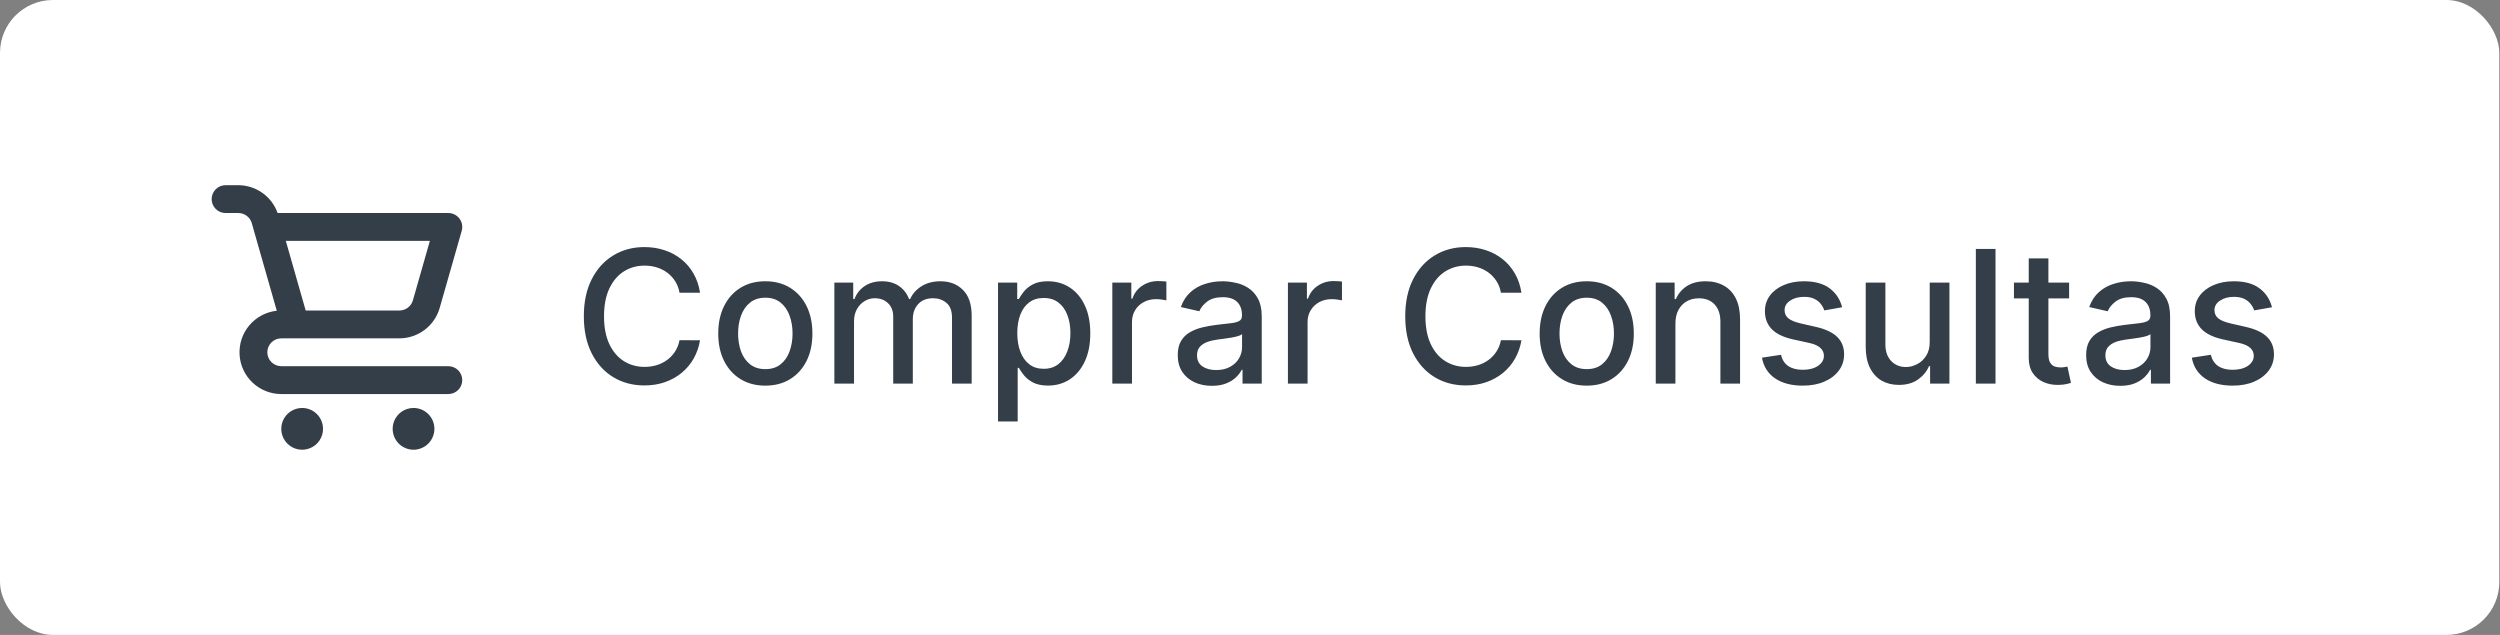 <svg width="189" height="48" viewBox="0 0 189 48" fill="none" xmlns="http://www.w3.org/2000/svg">
<rect x="0" y="0" width="189" height="48" fill="#808080" stroke="none"/>
<rect width="188.947" height="48" rx="4" fill="#FFFFFF"/>
<path d="M22.842 30.842C22.53 30.842 22.224 30.935 21.965 31.108C21.705 31.282 21.503 31.528 21.383 31.817C21.264 32.105 21.233 32.423 21.294 32.729C21.354 33.035 21.505 33.317 21.726 33.538C21.946 33.758 22.228 33.909 22.534 33.97C22.84 34.031 23.158 33.999 23.446 33.88C23.735 33.76 23.982 33.558 24.155 33.298C24.328 33.039 24.421 32.733 24.421 32.421C24.421 32.002 24.255 31.601 23.959 31.305C23.663 31.009 23.261 30.842 22.842 30.842ZM33.895 27.684H21.263C20.984 27.684 20.716 27.573 20.519 27.376C20.321 27.178 20.21 26.911 20.21 26.632C20.21 26.352 20.321 26.085 20.519 25.887C20.716 25.69 20.984 25.579 21.263 25.579H30.201C30.887 25.577 31.553 25.352 32.101 24.939C32.648 24.527 33.047 23.947 33.238 23.289L34.907 17.447C34.952 17.291 34.959 17.126 34.929 16.965C34.9 16.805 34.833 16.654 34.735 16.524C34.637 16.394 34.51 16.288 34.364 16.216C34.218 16.143 34.058 16.105 33.895 16.105H20.988C20.771 15.492 20.369 14.961 19.838 14.584C19.307 14.207 18.673 14.003 18.023 14H17.053C16.773 14 16.506 14.111 16.308 14.308C16.111 14.506 16 14.774 16 15.053C16 15.332 16.111 15.6 16.308 15.797C16.506 15.994 16.773 16.105 17.053 16.105H18.023C18.251 16.106 18.473 16.181 18.656 16.319C18.838 16.456 18.971 16.649 19.035 16.869L19.198 17.442L19.198 17.447L20.925 23.492C20.122 23.578 19.382 23.969 18.858 24.585C18.334 25.201 18.067 25.994 18.11 26.801C18.153 27.608 18.504 28.367 19.091 28.924C19.677 29.48 20.455 29.79 21.263 29.79H33.895C34.174 29.79 34.442 29.679 34.639 29.481C34.837 29.284 34.947 29.016 34.947 28.737C34.947 28.458 34.837 28.19 34.639 27.992C34.442 27.795 34.174 27.684 33.895 27.684ZM32.499 18.21L31.214 22.71C31.15 22.93 31.017 23.123 30.835 23.26C30.652 23.398 30.43 23.473 30.201 23.474H23.11L22.841 22.535L21.607 18.21H32.499ZM31.263 30.842C30.951 30.842 30.646 30.935 30.386 31.108C30.126 31.282 29.924 31.528 29.804 31.817C29.685 32.105 29.654 32.423 29.715 32.729C29.776 33.035 29.926 33.317 30.147 33.538C30.367 33.758 30.649 33.909 30.955 33.97C31.261 34.031 31.579 33.999 31.867 33.88C32.156 33.76 32.403 33.558 32.576 33.298C32.749 33.039 32.842 32.733 32.842 32.421C32.842 32.002 32.676 31.601 32.38 31.305C32.084 31.009 31.682 30.842 31.263 30.842Z" fill="#333E48"/>
<path d="M52.923 22.129H51.372C51.312 21.798 51.201 21.506 51.039 21.254C50.876 21.002 50.678 20.789 50.442 20.613C50.207 20.437 49.943 20.305 49.652 20.215C49.363 20.126 49.057 20.081 48.732 20.081C48.145 20.081 47.62 20.229 47.156 20.523C46.695 20.818 46.331 21.251 46.062 21.821C45.797 22.391 45.664 23.087 45.664 23.909C45.664 24.738 45.797 25.437 46.062 26.007C46.331 26.577 46.697 27.008 47.161 27.3C47.625 27.591 48.147 27.737 48.727 27.737C49.048 27.737 49.353 27.694 49.642 27.608C49.934 27.518 50.197 27.387 50.432 27.215C50.668 27.043 50.867 26.832 51.029 26.584C51.195 26.332 51.309 26.044 51.372 25.719L52.923 25.724C52.84 26.224 52.679 26.685 52.441 27.106C52.206 27.523 51.902 27.885 51.531 28.19C51.163 28.491 50.742 28.725 50.268 28.891C49.794 29.056 49.277 29.139 48.717 29.139C47.836 29.139 47.05 28.93 46.361 28.513C45.671 28.092 45.128 27.49 44.73 26.708C44.336 25.926 44.138 24.993 44.138 23.909C44.138 22.822 44.337 21.889 44.735 21.11C45.133 20.328 45.676 19.728 46.365 19.31C47.055 18.889 47.839 18.679 48.717 18.679C49.257 18.679 49.761 18.757 50.228 18.913C50.699 19.065 51.122 19.291 51.496 19.589C51.871 19.884 52.181 20.245 52.426 20.673C52.671 21.097 52.837 21.582 52.923 22.129ZM57.859 29.154C57.143 29.154 56.518 28.99 55.984 28.662C55.451 28.334 55.036 27.875 54.741 27.285C54.446 26.695 54.299 26.005 54.299 25.217C54.299 24.424 54.446 23.732 54.741 23.139C55.036 22.545 55.451 22.084 55.984 21.756C56.518 21.428 57.143 21.264 57.859 21.264C58.575 21.264 59.199 21.428 59.733 21.756C60.267 22.084 60.681 22.545 60.976 23.139C61.271 23.732 61.418 24.424 61.418 25.217C61.418 26.005 61.271 26.695 60.976 27.285C60.681 27.875 60.267 28.334 59.733 28.662C59.199 28.99 58.575 29.154 57.859 29.154ZM57.864 27.906C58.328 27.906 58.712 27.784 59.017 27.538C59.322 27.293 59.547 26.967 59.693 26.559C59.842 26.151 59.917 25.702 59.917 25.212C59.917 24.724 59.842 24.277 59.693 23.869C59.547 23.458 59.322 23.129 59.017 22.88C58.712 22.631 58.328 22.507 57.864 22.507C57.396 22.507 57.008 22.631 56.7 22.88C56.395 23.129 56.168 23.458 56.019 23.869C55.873 24.277 55.8 24.724 55.8 25.212C55.8 25.702 55.873 26.151 56.019 26.559C56.168 26.967 56.395 27.293 56.7 27.538C57.008 27.784 57.396 27.906 57.864 27.906ZM63.078 29V21.364H64.504V22.607H64.599C64.758 22.186 65.018 21.858 65.379 21.622C65.741 21.384 66.173 21.264 66.677 21.264C67.187 21.264 67.615 21.384 67.96 21.622C68.308 21.861 68.564 22.189 68.73 22.607H68.81C68.992 22.199 69.282 21.874 69.68 21.632C70.078 21.387 70.552 21.264 71.102 21.264C71.794 21.264 72.359 21.481 72.797 21.916C73.238 22.35 73.458 23.004 73.458 23.879V29H71.972V24.018C71.972 23.501 71.831 23.127 71.549 22.895C71.267 22.663 70.931 22.547 70.54 22.547C70.056 22.547 69.68 22.696 69.411 22.994C69.143 23.289 69.009 23.669 69.009 24.133V29H67.527V23.924C67.527 23.51 67.398 23.177 67.139 22.925C66.881 22.673 66.544 22.547 66.13 22.547C65.848 22.547 65.588 22.621 65.35 22.771C65.114 22.916 64.924 23.12 64.778 23.382C64.635 23.644 64.564 23.947 64.564 24.292V29H63.078ZM75.451 31.864V21.364H76.902V22.602H77.027C77.113 22.442 77.237 22.259 77.399 22.05C77.562 21.841 77.787 21.659 78.076 21.503C78.364 21.344 78.745 21.264 79.219 21.264C79.835 21.264 80.386 21.42 80.87 21.732C81.353 22.043 81.733 22.492 82.008 23.079C82.287 23.666 82.426 24.371 82.426 25.197C82.426 26.022 82.288 26.73 82.013 27.32C81.738 27.906 81.36 28.359 80.88 28.677C80.399 28.992 79.85 29.149 79.234 29.149C78.77 29.149 78.391 29.071 78.096 28.916C77.804 28.76 77.575 28.577 77.409 28.369C77.244 28.16 77.116 27.974 77.027 27.812H76.937V31.864H75.451ZM76.907 25.182C76.907 25.719 76.985 26.189 77.141 26.594C77.297 26.998 77.522 27.315 77.817 27.543C78.112 27.769 78.473 27.881 78.901 27.881C79.345 27.881 79.716 27.764 80.014 27.528C80.313 27.29 80.538 26.967 80.691 26.559C80.846 26.151 80.924 25.692 80.924 25.182C80.924 24.678 80.848 24.226 80.696 23.825C80.546 23.424 80.321 23.107 80.019 22.875C79.721 22.643 79.348 22.527 78.901 22.527C78.47 22.527 78.105 22.638 77.807 22.86C77.512 23.082 77.288 23.392 77.136 23.79C76.984 24.188 76.907 24.651 76.907 25.182ZM84.091 29V21.364H85.528V22.577H85.608C85.747 22.166 85.992 21.843 86.343 21.607C86.698 21.369 87.099 21.249 87.546 21.249C87.639 21.249 87.749 21.253 87.875 21.259C88.004 21.266 88.105 21.274 88.178 21.284V22.706C88.118 22.689 88.012 22.671 87.86 22.651C87.707 22.628 87.555 22.616 87.402 22.616C87.051 22.616 86.738 22.691 86.463 22.84C86.191 22.986 85.975 23.19 85.816 23.452C85.657 23.71 85.578 24.005 85.578 24.337V29H84.091ZM91.618 29.169C91.134 29.169 90.697 29.079 90.306 28.901C89.915 28.718 89.605 28.455 89.376 28.11C89.151 27.765 89.038 27.343 89.038 26.842C89.038 26.412 89.121 26.057 89.287 25.778C89.452 25.5 89.676 25.28 89.958 25.117C90.239 24.955 90.554 24.832 90.902 24.749C91.25 24.666 91.605 24.604 91.966 24.56C92.424 24.507 92.795 24.464 93.08 24.431C93.365 24.395 93.572 24.337 93.701 24.257C93.831 24.178 93.895 24.048 93.895 23.869V23.834C93.895 23.4 93.773 23.064 93.527 22.825C93.285 22.587 92.924 22.467 92.444 22.467C91.943 22.467 91.549 22.578 91.26 22.8C90.975 23.019 90.778 23.263 90.669 23.531L89.272 23.213C89.437 22.749 89.679 22.375 89.998 22.09C90.319 21.801 90.689 21.592 91.106 21.463C91.524 21.331 91.963 21.264 92.424 21.264C92.728 21.264 93.052 21.301 93.393 21.374C93.738 21.443 94.059 21.572 94.358 21.761C94.659 21.95 94.906 22.22 95.098 22.572C95.29 22.92 95.387 23.372 95.387 23.929V29H93.935V27.956H93.875C93.779 28.148 93.635 28.337 93.443 28.523C93.251 28.708 93.004 28.863 92.702 28.985C92.4 29.108 92.039 29.169 91.618 29.169ZM91.941 27.976C92.352 27.976 92.704 27.895 92.995 27.732C93.29 27.57 93.514 27.358 93.666 27.096C93.822 26.831 93.9 26.547 93.9 26.246V25.261C93.847 25.314 93.744 25.364 93.592 25.41C93.443 25.454 93.272 25.492 93.08 25.525C92.888 25.555 92.7 25.583 92.518 25.609C92.336 25.633 92.183 25.652 92.061 25.669C91.772 25.706 91.509 25.767 91.27 25.853C91.035 25.939 90.846 26.063 90.703 26.226C90.564 26.385 90.495 26.597 90.495 26.862C90.495 27.23 90.63 27.509 90.902 27.697C91.174 27.883 91.52 27.976 91.941 27.976ZM97.367 29V21.364H98.803V22.577H98.883C99.022 22.166 99.267 21.843 99.619 21.607C99.973 21.369 100.374 21.249 100.822 21.249C100.915 21.249 101.024 21.253 101.15 21.259C101.279 21.266 101.38 21.274 101.453 21.284V22.706C101.394 22.689 101.288 22.671 101.135 22.651C100.983 22.628 100.83 22.616 100.678 22.616C100.326 22.616 100.013 22.691 99.738 22.84C99.466 22.986 99.251 23.19 99.092 23.452C98.933 23.71 98.853 24.005 98.853 24.337V29H97.367ZM115.021 22.129H113.47C113.41 21.798 113.299 21.506 113.136 21.254C112.974 21.002 112.775 20.789 112.54 20.613C112.305 20.437 112.041 20.305 111.749 20.215C111.461 20.126 111.154 20.081 110.83 20.081C110.243 20.081 109.718 20.229 109.254 20.523C108.793 20.818 108.428 21.251 108.16 21.821C107.895 22.391 107.762 23.087 107.762 23.909C107.762 24.738 107.895 25.437 108.16 26.007C108.428 26.577 108.795 27.008 109.259 27.3C109.723 27.591 110.245 27.737 110.825 27.737C111.146 27.737 111.451 27.694 111.739 27.608C112.031 27.518 112.295 27.387 112.53 27.215C112.765 27.043 112.964 26.832 113.127 26.584C113.292 26.332 113.407 26.044 113.47 25.719L115.021 25.724C114.938 26.224 114.777 26.685 114.538 27.106C114.303 27.523 114 27.885 113.629 28.19C113.261 28.491 112.84 28.725 112.366 28.891C111.892 29.056 111.375 29.139 110.815 29.139C109.933 29.139 109.148 28.93 108.458 28.513C107.769 28.092 107.225 27.49 106.828 26.708C106.433 25.926 106.236 24.993 106.236 23.909C106.236 22.822 106.435 21.889 106.833 21.11C107.23 20.328 107.774 19.728 108.463 19.31C109.153 18.889 109.936 18.679 110.815 18.679C111.355 18.679 111.859 18.757 112.326 18.913C112.797 19.065 113.219 19.291 113.594 19.589C113.968 19.884 114.278 20.245 114.524 20.673C114.769 21.097 114.935 21.582 115.021 22.129ZM119.956 29.154C119.24 29.154 118.616 28.99 118.082 28.662C117.548 28.334 117.134 27.875 116.839 27.285C116.544 26.695 116.397 26.005 116.397 25.217C116.397 24.424 116.544 23.732 116.839 23.139C117.134 22.545 117.548 22.084 118.082 21.756C118.616 21.428 119.24 21.264 119.956 21.264C120.672 21.264 121.297 21.428 121.831 21.756C122.364 22.084 122.778 22.545 123.073 23.139C123.368 23.732 123.516 24.424 123.516 25.217C123.516 26.005 123.368 26.695 123.073 27.285C122.778 27.875 122.364 28.334 121.831 28.662C121.297 28.99 120.672 29.154 119.956 29.154ZM119.961 27.906C120.425 27.906 120.81 27.784 121.115 27.538C121.42 27.293 121.645 26.967 121.791 26.559C121.94 26.151 122.015 25.702 122.015 25.212C122.015 24.724 121.94 24.277 121.791 23.869C121.645 23.458 121.42 23.129 121.115 22.88C120.81 22.631 120.425 22.507 119.961 22.507C119.494 22.507 119.106 22.631 118.798 22.88C118.493 23.129 118.266 23.458 118.117 23.869C117.971 24.277 117.898 24.724 117.898 25.212C117.898 25.702 117.971 26.151 118.117 26.559C118.266 26.967 118.493 27.293 118.798 27.538C119.106 27.784 119.494 27.906 119.961 27.906ZM126.662 24.466V29H125.175V21.364H126.602V22.607H126.697C126.872 22.202 127.147 21.877 127.522 21.632C127.9 21.387 128.375 21.264 128.949 21.264C129.469 21.264 129.925 21.374 130.316 21.592C130.707 21.808 131.01 22.129 131.226 22.557C131.441 22.984 131.549 23.513 131.549 24.143V29H130.062V24.322C130.062 23.768 129.918 23.336 129.63 23.024C129.341 22.709 128.945 22.552 128.442 22.552C128.097 22.552 127.79 22.626 127.522 22.776C127.257 22.925 127.046 23.143 126.89 23.432C126.738 23.717 126.662 24.062 126.662 24.466ZM139.265 23.228L137.917 23.467C137.861 23.294 137.772 23.13 137.649 22.974C137.53 22.819 137.367 22.691 137.162 22.592C136.956 22.492 136.699 22.442 136.391 22.442C135.97 22.442 135.619 22.537 135.337 22.726C135.055 22.912 134.915 23.152 134.915 23.447C134.915 23.702 135.009 23.907 135.198 24.063C135.387 24.219 135.692 24.347 136.113 24.446L137.326 24.724C138.028 24.887 138.552 25.137 138.897 25.475C139.241 25.813 139.414 26.252 139.414 26.793C139.414 27.25 139.281 27.658 139.016 28.016C138.754 28.37 138.388 28.649 137.917 28.851C137.45 29.053 136.908 29.154 136.292 29.154C135.437 29.154 134.739 28.972 134.199 28.607C133.658 28.239 133.327 27.717 133.204 27.041L134.641 26.822C134.731 27.197 134.915 27.48 135.193 27.673C135.471 27.861 135.834 27.956 136.282 27.956C136.769 27.956 137.158 27.855 137.45 27.653C137.742 27.447 137.888 27.197 137.888 26.902C137.888 26.663 137.798 26.463 137.619 26.3C137.443 26.138 137.173 26.015 136.809 25.933L135.516 25.649C134.804 25.487 134.277 25.228 133.935 24.874C133.597 24.519 133.428 24.07 133.428 23.526C133.428 23.076 133.554 22.681 133.806 22.343C134.058 22.005 134.406 21.741 134.85 21.553C135.294 21.36 135.803 21.264 136.376 21.264C137.201 21.264 137.851 21.443 138.325 21.801C138.799 22.156 139.112 22.631 139.265 23.228ZM145.886 25.833V21.364H147.377V29H145.915V27.678H145.836C145.66 28.085 145.378 28.425 144.991 28.697C144.606 28.965 144.127 29.099 143.554 29.099C143.063 29.099 142.629 28.992 142.251 28.776C141.877 28.558 141.582 28.234 141.366 27.807C141.154 27.379 141.048 26.851 141.048 26.221V21.364H142.535V26.042C142.535 26.562 142.679 26.977 142.967 27.285C143.256 27.593 143.63 27.747 144.091 27.747C144.369 27.747 144.646 27.678 144.921 27.538C145.2 27.399 145.43 27.189 145.612 26.907C145.798 26.625 145.889 26.267 145.886 25.833ZM150.861 18.818V29H149.374V18.818H150.861ZM156.425 21.364V22.557H152.254V21.364H156.425ZM153.373 19.534H154.859V26.758C154.859 27.046 154.902 27.263 154.989 27.409C155.075 27.552 155.186 27.649 155.322 27.702C155.461 27.752 155.612 27.777 155.774 27.777C155.893 27.777 155.998 27.769 156.087 27.752C156.177 27.736 156.246 27.722 156.296 27.712L156.565 28.94C156.478 28.974 156.356 29.007 156.197 29.04C156.038 29.076 155.839 29.096 155.6 29.099C155.209 29.106 154.844 29.037 154.506 28.891C154.168 28.745 153.895 28.519 153.686 28.215C153.477 27.91 153.373 27.527 153.373 27.066V19.534ZM160.292 29.169C159.808 29.169 159.371 29.079 158.98 28.901C158.588 28.718 158.279 28.455 158.05 28.11C157.824 27.765 157.712 27.343 157.712 26.842C157.712 26.412 157.795 26.057 157.96 25.778C158.126 25.5 158.35 25.28 158.632 25.117C158.913 24.955 159.228 24.832 159.576 24.749C159.924 24.666 160.279 24.604 160.64 24.56C161.097 24.507 161.469 24.464 161.754 24.431C162.039 24.395 162.246 24.337 162.375 24.257C162.504 24.178 162.569 24.048 162.569 23.869V23.834C162.569 23.4 162.446 23.064 162.201 22.825C161.959 22.587 161.598 22.467 161.117 22.467C160.617 22.467 160.222 22.578 159.934 22.8C159.649 23.019 159.452 23.263 159.342 23.531L157.945 23.213C158.111 22.749 158.353 22.375 158.671 22.09C158.993 21.801 159.362 21.592 159.78 21.463C160.198 21.331 160.637 21.264 161.097 21.264C161.402 21.264 161.726 21.301 162.067 21.374C162.412 21.443 162.733 21.572 163.031 21.761C163.333 21.95 163.58 22.22 163.772 22.572C163.964 22.92 164.06 23.372 164.06 23.929V29H162.609V27.956H162.549C162.453 28.148 162.309 28.337 162.117 28.523C161.924 28.708 161.677 28.863 161.376 28.985C161.074 29.108 160.713 29.169 160.292 29.169ZM160.615 27.976C161.026 27.976 161.377 27.895 161.669 27.732C161.964 27.57 162.188 27.358 162.34 27.096C162.496 26.831 162.574 26.547 162.574 26.246V25.261C162.521 25.314 162.418 25.364 162.266 25.41C162.117 25.454 161.946 25.492 161.754 25.525C161.561 25.555 161.374 25.583 161.192 25.609C161.01 25.633 160.857 25.652 160.734 25.669C160.446 25.706 160.183 25.767 159.944 25.853C159.709 25.939 159.52 26.063 159.377 26.226C159.238 26.385 159.168 26.597 159.168 26.862C159.168 27.23 159.304 27.509 159.576 27.697C159.848 27.883 160.194 27.976 160.615 27.976ZM171.763 23.228L170.415 23.467C170.359 23.294 170.27 23.13 170.147 22.974C170.028 22.819 169.865 22.691 169.66 22.592C169.454 22.492 169.197 22.442 168.889 22.442C168.468 22.442 168.117 22.537 167.835 22.726C167.553 22.912 167.413 23.152 167.413 23.447C167.413 23.702 167.507 23.907 167.696 24.063C167.885 24.219 168.19 24.347 168.611 24.446L169.824 24.724C170.526 24.887 171.05 25.137 171.395 25.475C171.74 25.813 171.912 26.252 171.912 26.793C171.912 27.25 171.779 27.658 171.514 28.016C171.252 28.37 170.886 28.649 170.415 28.851C169.948 29.053 169.406 29.154 168.79 29.154C167.935 29.154 167.237 28.972 166.697 28.607C166.156 28.239 165.825 27.717 165.702 27.041L167.139 26.822C167.229 27.197 167.413 27.48 167.691 27.673C167.969 27.861 168.332 27.956 168.78 27.956C169.267 27.956 169.656 27.855 169.948 27.653C170.24 27.447 170.386 27.197 170.386 26.902C170.386 26.663 170.296 26.463 170.117 26.3C169.941 26.138 169.671 26.015 169.307 25.933L168.014 25.649C167.302 25.487 166.775 25.228 166.433 24.874C166.095 24.519 165.926 24.07 165.926 23.526C165.926 23.076 166.052 22.681 166.304 22.343C166.556 22.005 166.904 21.741 167.348 21.553C167.792 21.36 168.301 21.264 168.874 21.264C169.7 21.264 170.349 21.443 170.823 21.801C171.297 22.156 171.61 22.631 171.763 23.228Z" fill="#333E48"/>
</svg>
